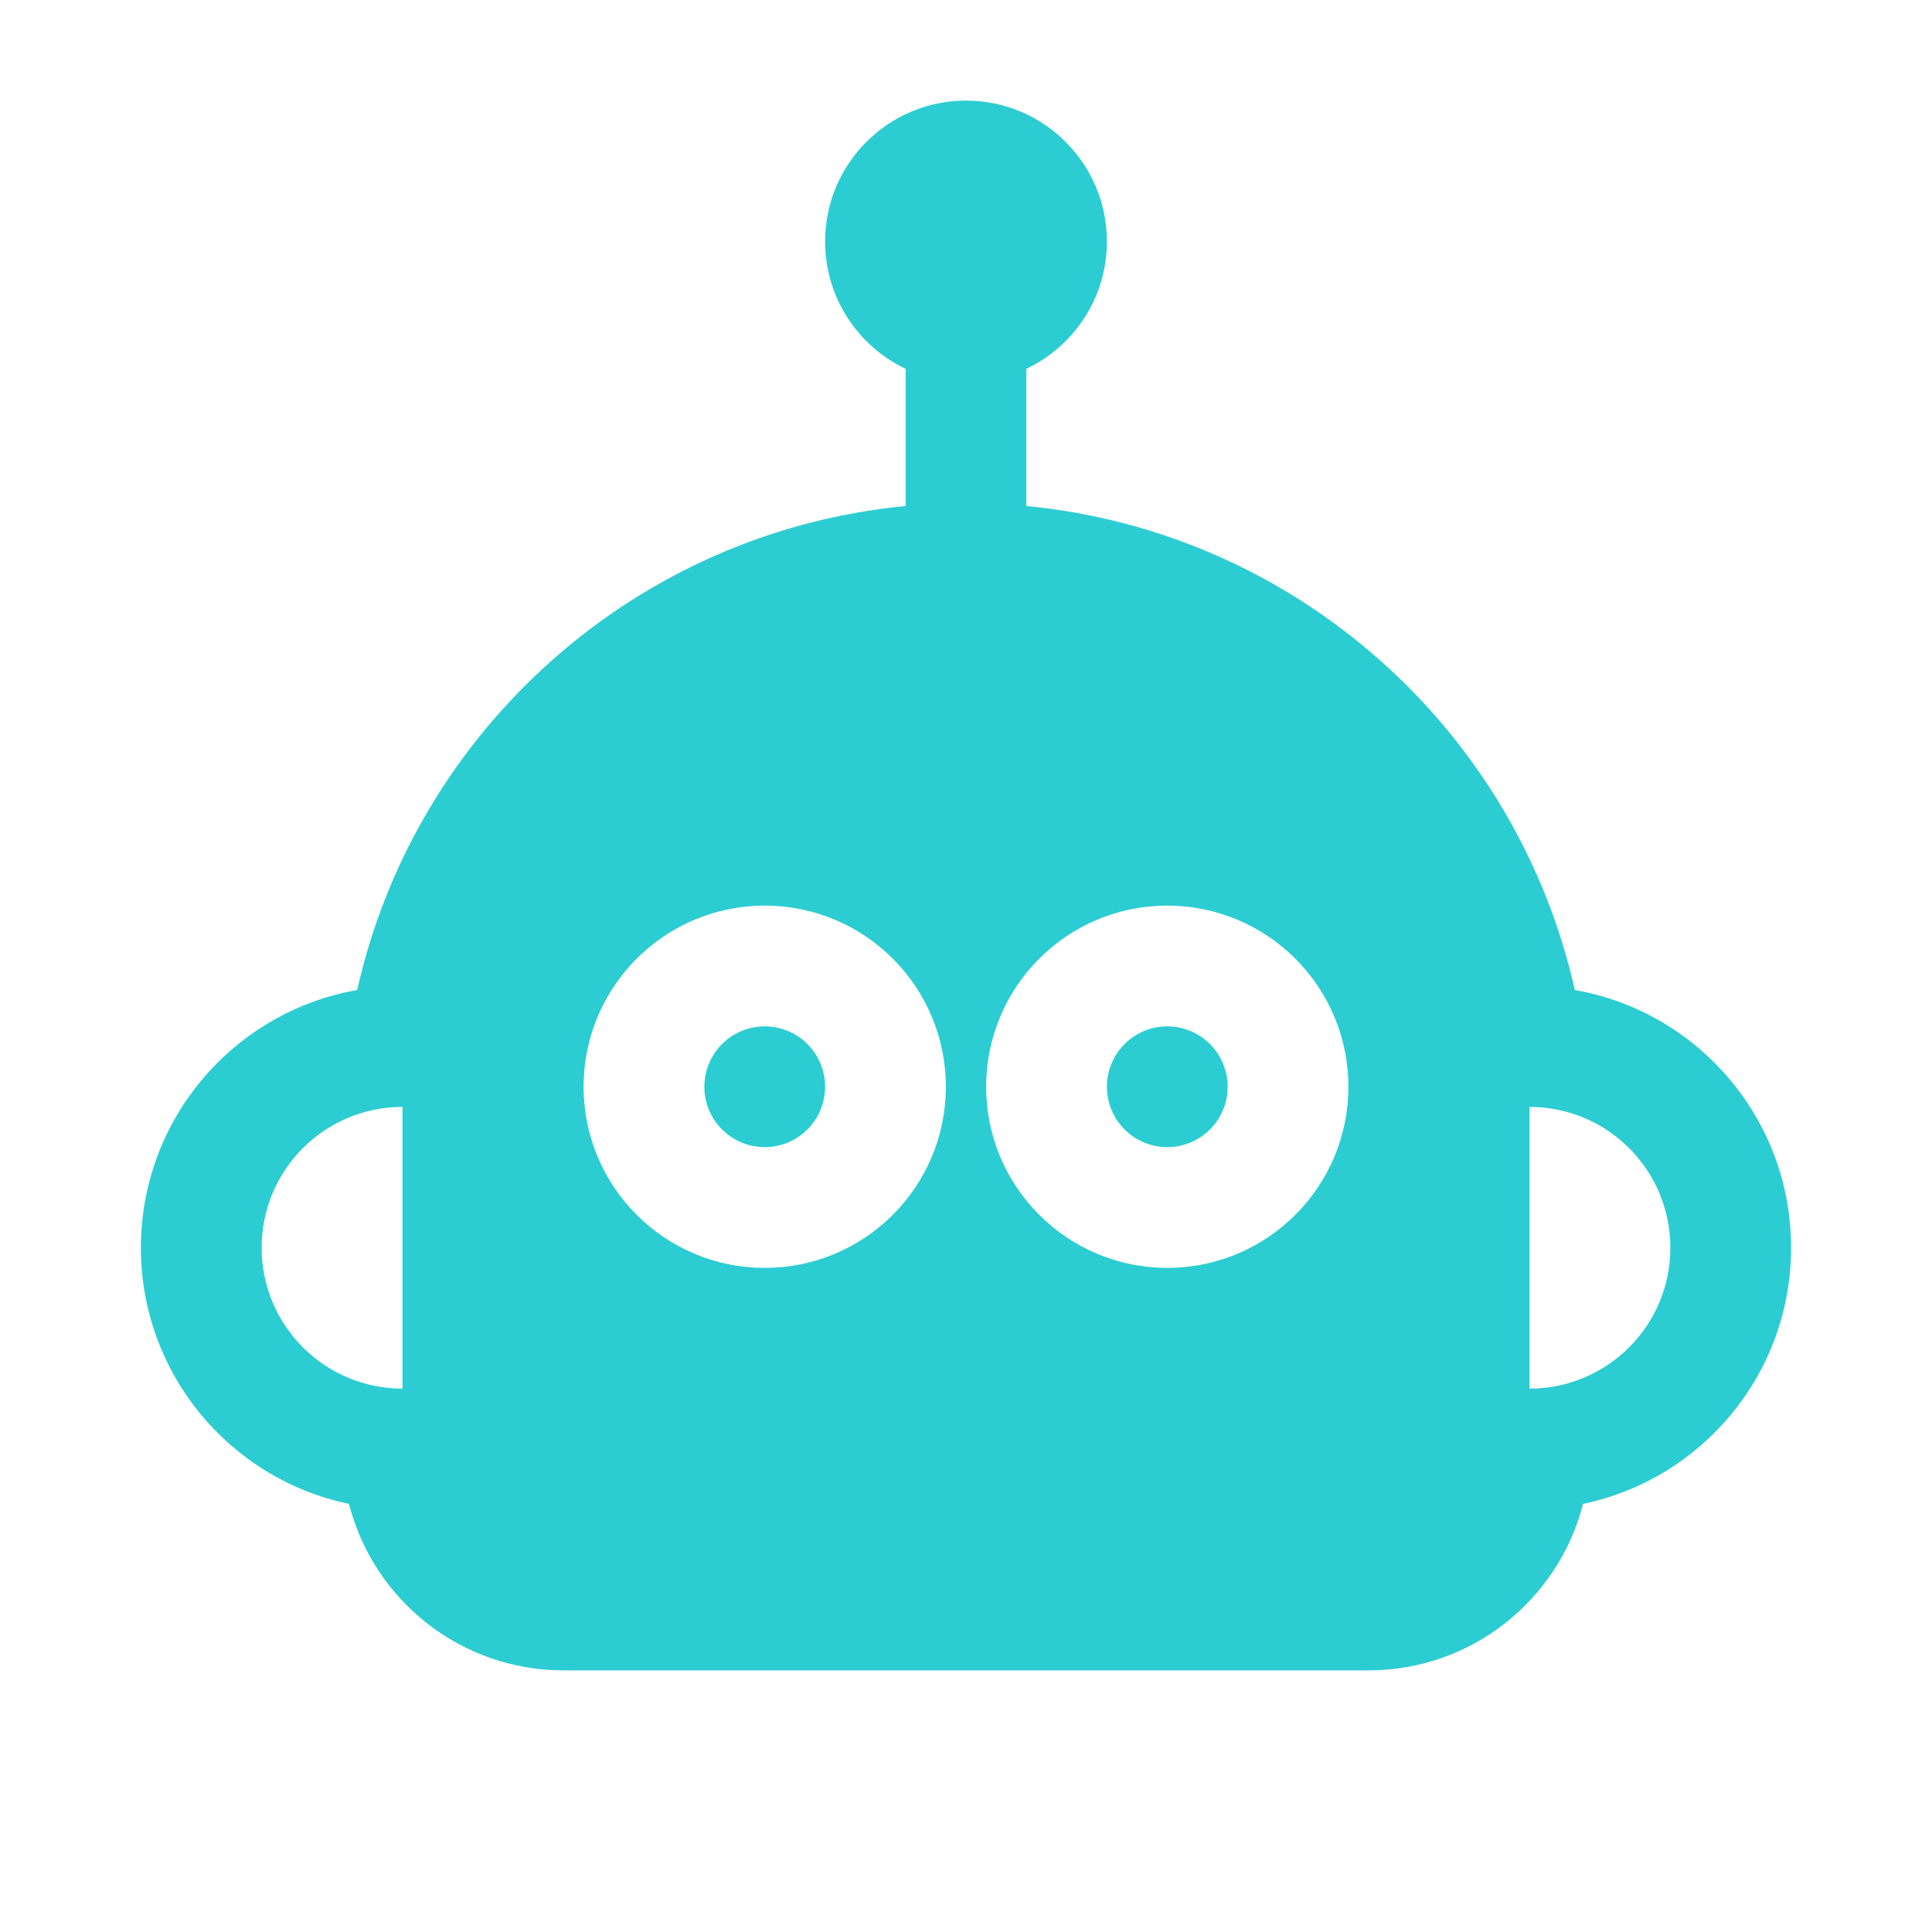 <?xml version="1.0" encoding="UTF-8"?><svg xmlns="http://www.w3.org/2000/svg" width="100px" height="100px" version="1.1" viewBox="0 0 100 100" aria-hidden="true" style="fill:url(#CerosGradient_id33f8cfc84);"><defs><linearGradient class="cerosgradient" data-cerosgradient="true" id="CerosGradient_id33f8cfc84" gradientUnits="userSpaceOnUse" x1="50%" y1="100%" x2="50%" y2="0%"><stop offset="0%" stop-color="#2BCDD2"/><stop offset="100%" stop-color="#2BCDD2"/></linearGradient><linearGradient/></defs>
 <g>
  <path d="m42.707 12.5c0-4.027 3.266-7.293 7.293-7.293s7.293 3.266 7.293 7.293c0 2.91-1.703 5.418-4.168 6.59v7.102c13.992 1.344 25.375 11.613 28.387 25.051 6.359 1.113 11.195 6.66 11.195 13.34 0 6.531-4.621 11.98-10.77 13.258-1.266 4.957-5.758 8.617-11.105 8.617h-41.664c-5.348 0-9.84-3.66-11.105-8.617-6.148-1.277-10.77-6.727-10.77-13.258 0-6.68 4.836-12.227 11.195-13.34 3.012-13.438 14.395-23.707 28.387-25.051v-7.102c-2.465-1.172-4.168-3.68-4.168-6.59zm-29.164 52.082c0-4.027 3.262-7.289 7.289-7.289v14.582c-4.027 0-7.289-3.266-7.289-7.293zm72.914 0c0 4.027-3.262 7.293-7.289 7.293v-14.582c4.027 0 7.289 3.262 7.289 7.289zm-56.25-8.332c0-5.176 4.199-9.375 9.375-9.375 5.18 0 9.375 4.199 9.375 9.375s-4.195 9.375-9.375 9.375c-5.176 0-9.375-4.199-9.375-9.375zm30.211-9.375c-5.18 0-9.375 4.199-9.375 9.375s4.195 9.375 9.375 9.375c5.176 0 9.375-4.199 9.375-9.375s-4.199-9.375-9.375-9.375z" fill-rule="evenodd" style="fill:url(#CerosGradient_id33f8cfc84);"/>
  <path d="m39.582 53.125c-1.727 0-3.125 1.398-3.125 3.125s1.398 3.125 3.125 3.125c1.727 0 3.125-1.398 3.125-3.125s-1.398-3.125-3.125-3.125z" style="fill:url(#CerosGradient_id33f8cfc84);"/>
  <path d="m60.418 53.125c-1.727 0-3.125 1.398-3.125 3.125s1.398 3.125 3.125 3.125c1.727 0 3.125-1.398 3.125-3.125s-1.398-3.125-3.125-3.125z" style="fill:url(#CerosGradient_id33f8cfc84);"/>
 </g>
</svg>